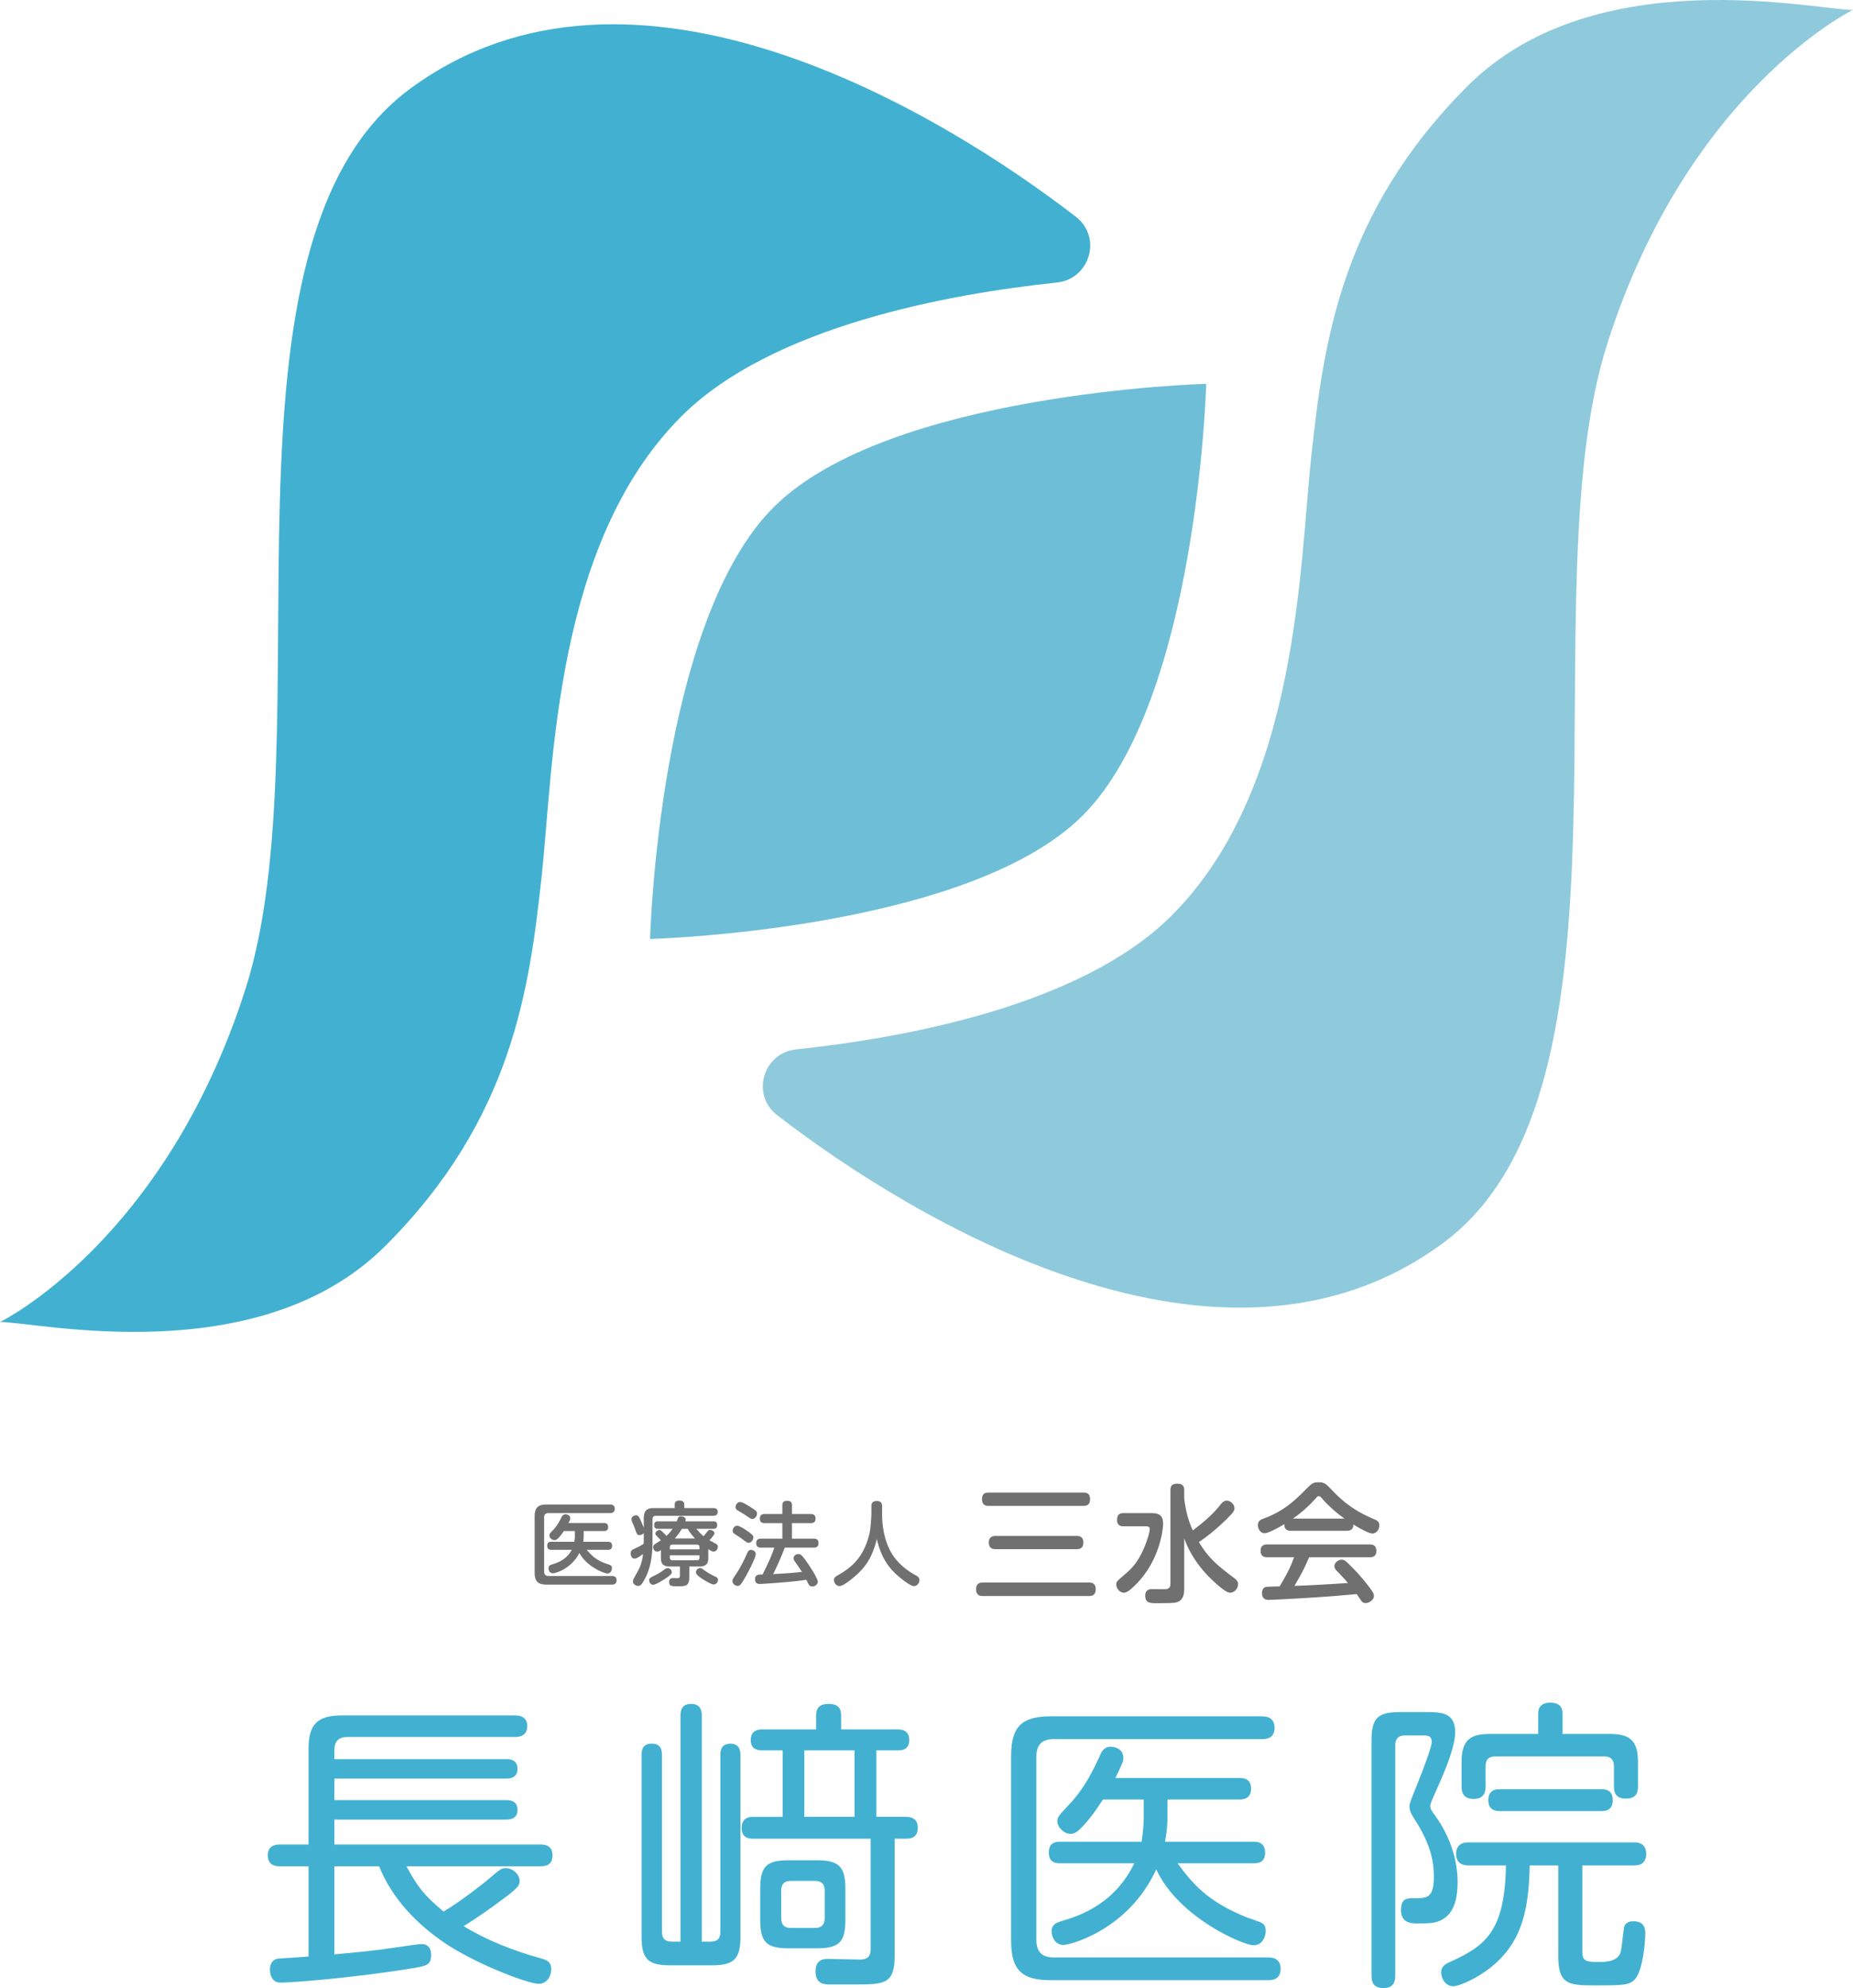 <svg width="151" height="162" fill="none" xmlns="http://www.w3.org/2000/svg"><g clip-path="url(#a)"><path d="M98.294 31.276s-.686 25.814-10.072 35.183c-9.386 9.368-35.249 10.053-35.249 10.053s.686-25.815 10.072-35.183c9.386-9.369 35.249-10.053 35.249-10.053z" fill="#6FBED7"/><path d="M119.609 6.996c-10.403 10.384-11.755 21.073-12.738 30.05-.983 8.975-1.005 27.186-11.407 37.57-7.366 7.352-21.81 9.968-30.578 10.892-2.709.286-3.71 3.7-1.554 5.363 10.99 8.482 36.177 23.796 54.274 10.41 16.989-12.566 6.798-52.655 13.376-73.293C137.562 7.349 151 .805 151 .805c-2.759.069-21-4.181-31.391 6.191z" fill="#8ECADC"/><path d="M31.391 101.536C41.794 91.153 43.146 80.463 44.13 71.487c.984-8.976 1.004-27.186 11.407-37.57 7.366-7.352 21.81-9.968 30.578-10.893 2.71-.285 3.71-3.699 1.555-5.362C76.678 9.179 51.491-6.134 33.394 7.252c-16.988 12.565-6.797 52.654-13.377 73.293C13.44 101.183 0 107.727 0 107.727c2.76-.069 21 4.181 31.391-6.192z" fill="#42B1D1"/><path d="M49.707 122.594c.082 0 .389 0 .389.351 0 .35-.307.35-.389.35h-5.009c-.217 0-.358.098-.358.366v4.395c0 .247.127.366.358.366h5.159c.082 0 .388-.007.388.343 0 .358-.299.358-.388.358h-5.3c-.681 0-.988-.231-.988-.977v-4.574c0-.754.307-.978.987-.978h5.151zm-.172 3.037c.097 0 .344 0 .344.321 0 .336-.247.336-.344.336h-1.72c.427.492.756.866 1.78 1.194.142.045.27.09.27.306 0 .149-.076.425-.36.425-.306 0-1.726-.582-2.287-1.671-.696 1.328-1.966 1.656-2.16 1.656-.277 0-.36-.268-.36-.41 0-.209.142-.269.277-.306.418-.127 1.18-.366 1.614-1.194h-1.652c-.104 0-.343-.008-.343-.328 0-.314.202-.329.343-.329h1.87c.015-.112.037-.306.037-.418v-.455h-.897c-.493.724-.643.739-.77.739-.187 0-.404-.164-.404-.38 0-.128.015-.143.366-.516.262-.276.464-.671.613-.962.068-.134.165-.246.33-.246.104 0 .388.052.388.328 0 .097-.014.127-.142.38h2.878c.082 0 .352 0 .352.329 0 .328-.262.328-.352.328h-1.644v.448c0 .142-.008.283-.038.425h2.011zM52.462 124.93a.481.481 0 0 1-.351.156c-.188 0-.202-.052-.382-.544-.074-.209-.097-.254-.217-.53-.022-.06-.052-.127-.052-.217 0-.186.202-.321.367-.321.18 0 .254.143.313.269.068.135.307.709.322.746v-.768c0-.642.262-.836.83-.836h1.69v-.291c0-.283.231-.32.373-.32.21 0 .404.059.404.32v.291h2.347c.135 0 .382.022.382.314 0 .253-.173.313-.382.313h-4.642c-.21 0-.292.105-.292.299v1.663c0 .687 0 2.06-.635 3.202-.285.522-.39.552-.546.552-.21 0-.411-.172-.411-.358 0-.12.052-.224.112-.328.441-.799.486-.866.613-1.359.067-.268.082-.447.097-.559-.09.067-.486.38-.695.38-.262 0-.314-.321-.314-.432 0-.239.157-.306.299-.367a5.53 5.53 0 0 0 .763-.41c0-.052.007-.231.007-.321v-.544zm1.63 3.783c-.225.142-.673.418-.867.418-.232 0-.322-.224-.322-.351 0-.179.045-.201.508-.432.315-.157.471-.269.755-.471.09-.067.15-.097.247-.097.164 0 .33.142.33.351 0 .127-.188.291-.651.582zm3.626-1.769c0 .277-.03.702-.704.702h-.844v.836c0 .76-.254.776-.986.776-.427 0-.658 0-.658-.351 0-.157.067-.314.313-.314.067 0 .374.016.427 0 .096-.014.141-.059.141-.216v-.731h-.852c-.643 0-.695-.388-.695-.694v-.634c-.134.081-.224.119-.314.119-.202 0-.321-.209-.321-.365 0-.15.111-.232.186-.277.068-.045.381-.239.442-.283-.068-.075-.098-.097-.337-.358-.074-.075-.105-.12-.105-.187 0-.156.187-.291.33-.291.09 0 .149.052.209.112.201.194.232.224.359.366a3.28 3.28 0 0 0 .5-.575h-1.18c-.083 0-.322 0-.322-.299 0-.238.104-.313.321-.313h1.518l.09-.238c.03-.068.067-.173.246-.173.06 0 .389.023.389.277 0 .06-.015.104-.022.134h2.272c.112 0 .322.007.322.306 0 .269-.172.306-.322.306h-1.375c.344.388.38.433.583.597.082-.082.104-.112.329-.396.06-.074.12-.112.217-.112.157 0 .343.127.343.269 0 .135-.284.441-.41.568.09.051.478.253.552.306.12.074.135.141.135.223 0 .179-.12.396-.352.396-.089 0-.164-.031-.425-.194v.708zm-3.133-.694H57v-.178c0-.12-.045-.21-.21-.21h-1.996c-.142 0-.209.068-.209.21v.178zm0 .486v.194c0 .142.067.208.21.208h1.996c.172 0 .209-.096.209-.208v-.194h-2.415zm2.056-1.374c-.367-.38-.486-.582-.598-.783h-.478c-.023.03-.24.41-.576.783h1.652zm.411 2.411c.09 0 .12.022.351.187.315.231.613.372.935.537.097.045.172.104.172.238 0 .142-.105.374-.367.374-.156 0-.612-.261-.8-.381-.216-.135-.627-.396-.627-.605 0-.216.18-.35.336-.35zM61.048 127.937c-.33.634-.583 1.045-.68 1.156-.06.075-.135.135-.255.135-.216 0-.425-.187-.425-.38 0-.15.037-.202.38-.717.352-.538.689-1.276.83-1.589.053-.12.113-.247.307-.247.172 0 .38.127.38.336 0 .231-.388 1.015-.537 1.306zm-.98-3.612c.217 0 .726.351.965.523.307.224.359.306.359.432 0 .187-.165.433-.39.433-.104 0-.156-.03-.574-.343-.083-.067-.486-.321-.569-.381-.127-.082-.149-.134-.149-.298 0-.135.142-.366.358-.366zm.247-1.932c.195 0 .636.283.853.418.463.298.523.357.523.522 0 .209-.18.44-.382.44-.104 0-.149-.03-.59-.328-.097-.067-.546-.328-.636-.389-.082-.051-.142-.111-.142-.275 0-.15.15-.388.374-.388zm1.697 3.716c-.104 0-.388 0-.388-.366 0-.328.224-.365.388-.365h1.742v-1.269H62.31c-.127 0-.388-.008-.388-.366 0-.291.172-.373.388-.373h1.443v-.694c0-.127.015-.38.366-.38.285 0 .42.082.42.38v.694h1.532c.119 0 .388.015.388.373 0 .321-.209.366-.388.366h-1.533v1.269h1.772c.127 0 .39.014.39.365 0 .313-.196.366-.39.366H63.95c-.33.873-.726 1.731-.95 2.157.673-.038 1.547-.083 2.347-.18-.194-.313-.231-.358-.575-.85-.09-.127-.105-.194-.105-.262 0-.208.217-.343.397-.343.148 0 .238.037.582.507.337.471.995 1.478.995 1.754 0 .209-.225.381-.44.381-.218 0-.286-.127-.33-.217-.045-.089-.113-.239-.165-.328-1.195.194-3.64.343-3.782.343-.09 0-.397 0-.397-.395 0-.373.322-.373.441-.373h.172c.523-1.067.74-1.53.957-2.194h-1.084zM71.009 122.729c0-.112 0-.418.433-.418.426 0 .44.283.44.418v.708c0 .956.21 2.425 1.025 3.5.636.836 1.473 1.299 1.72 1.433.142.074.3.172.3.388 0 .171-.136.484-.457.484-.307 0-1.136-.678-1.48-.999-.449-.433-1.167-1.194-1.54-2.843-.367 1.589-1.025 2.321-1.465 2.754-.404.395-1.242 1.088-1.57 1.088-.27 0-.457-.268-.457-.492 0-.186.113-.268.239-.343 1.181-.664 2.183-1.463 2.662-3.47.083-.343.15-1.425.15-1.5v-.708zM88.744 128.954c.126 0 .544 0 .544.523 0 .481-.25.575-.544.575h-8.646c-.157 0-.555 0-.555-.543 0-.513.325-.555.555-.555h8.646zm-.472-7.332c.158 0 .556 0 .556.533 0 .502-.325.554-.556.554h-7.691c-.148 0-.556 0-.556-.543 0-.523.345-.544.556-.544h7.691zm-.544 3.535c.146 0 .554 0 .554.533 0 .523-.366.544-.554.544h-6.592c-.136 0-.555 0-.555-.533s.398-.544.555-.544h6.592zM91.585 124.372c-.157 0-.555 0-.555-.502 0-.407.147-.575.555-.575h2.054c.639 0 1.142.021 1.142.879 0 .376-.241 3.002-2.284 5-.273.261-.619.606-.912.606-.325 0-.619-.334-.619-.669 0-.22.012-.231.776-.889.43-.377 1.206-1.046 1.813-2.981.094-.314.136-.534.136-.638 0-.199-.126-.231-.324-.231h-1.782zm4.915-2.29c.104.9.314 1.799.702 2.625.64-.492 1.52-1.172 2.22-2.06.16-.199.305-.366.547-.366.293 0 .628.292.628.616 0 .231-.147.388-.534.785-.388.387-1.29 1.255-2.369 1.977.84 1.37 1.53 1.904 2.903 2.95.147.115.293.241.293.481 0 .377-.324.69-.649.69-.315 0-.912-.533-1.248-.837-1.027-.93-1.97-2.123-2.493-3.598v4.122c0 .209 0 .752-.389.993-.272.168-.492.168-1.77.178-.639 0-1.016-.01-1.016-.617 0-.512.397-.533.565-.533.031 0 .828.01.954.01.2 0 .535 0 .535-.419v-7.635c0-.429.188-.544.596-.544.504 0 .525.355.525.544v.638zM105.211 124.738c-.294 0-.566-.093-.545-.544-.41.241-1.289.743-1.625.743-.293 0-.534-.313-.534-.659 0-.345.209-.439.482-.544 1.645-.606 2.547-1.495 3.375-2.322.544-.544.629-.627 1.089-.627.471 0 .597.125 1.08.627.617.638 1.541 1.59 3.405 2.364.273.115.462.21.462.523 0 .346-.241.659-.567.659-.314 0-1.184-.512-1.55-.732 0 .481-.347.512-.535.512h-4.537zm1.467 2.155c-.314.754-.597 1.318-1.195 2.333 1.646-.063 1.918-.084 4.359-.23-.272-.324-.293-.356-.87-.952-.188-.188-.23-.304-.23-.439 0-.262.305-.513.587-.513.231 0 .356.125.691.46.315.304.903.91 1.562 1.779.293.397.377.543.377.721 0 .293-.366.576-.681.576a.405.405 0 0 1-.355-.199c-.054-.073-.305-.45-.368-.534-1.876.167-2.526.22-4.601.345-.387.021-2.284.126-2.556.126-.148 0-.556 0-.556-.554 0-.126.042-.408.272-.492.106-.031.976-.052 1.164-.052.45-.764.89-1.538 1.174-2.375h-2.18c-.325 0-.545-.115-.545-.544 0-.501.42-.501.545-.501h8.341c.335 0 .546.125.546.543 0 .502-.42.502-.546.502h-4.935zm2.892-3.148a10.546 10.546 0 0 1-1.823-1.621c-.126-.157-.189-.21-.283-.21-.094 0-.147.063-.272.21a10.55 10.55 0 0 1-1.834 1.621h4.212z" fill="#717071"/><path d="M27.25 152.079v7.175c2.107-.198 3.445-.322 5.032-.569.322-.049 1.834-.272 2.057-.272.769 0 .794.668.794.89 0 .817-.372.891-1.562 1.089-5.007.816-9.965 1.163-10.634 1.163-.297 0-.52-.049-.719-.297-.148-.198-.223-.494-.223-.767 0-.396.149-.792.645-.891.05 0 2.255-.148 2.503-.173v-7.348h-2.305c-.248 0-1.016 0-1.016-.891 0-.742.52-.89 1.016-.89h2.305v-7.794c0-2.103.818-2.721 2.727-2.721h14.079c.223 0 1.016 0 1.016.865 0 .891-.793.891-1.016.891H28.316c-.719 0-1.066.346-1.066 1.064v.743h14.03c.198 0 .892 0 .892.791 0 .643-.47.792-.892.792H27.25v1.756h13.955c.273 0 .967 0 .967.792 0 .644-.446.792-.917.792H27.25v2.029h16.756c.446 0 1.017.099 1.017.89 0 .718-.447.891-1.017.891H33.125c.867 1.608 1.388 2.326 3.024 3.686 1.512-.915 3.321-2.35 3.544-2.548 1.14-.965 1.165-.99 1.537-.99.545 0 1.115.495 1.115 1.039 0 .372-.198.594-1.065 1.262-1.512 1.138-2.504 1.807-3.495 2.425 1.76 1.088 4.015 2.004 6.296 2.623.421.123.842.247.842.89 0 .594-.372 1.188-1.04 1.188-.769 0-4.834-1.485-7.511-3.241-2.38-1.583-4.412-3.687-5.478-6.334H27.25zM55.455 139.783c0-.248 0-.941.868-.941.843 0 .867.693.867.941v18.432h.719c.595 0 .793-.297.793-.792v-14.424c0-.223 0-.915.818-.915.719 0 .818.543.818.915v14.82c0 1.806-.52 2.326-2.33 2.326h-3.396c-1.784 0-2.33-.495-2.33-2.326v-14.796c0-.272 0-.939.818-.939.769 0 .843.519.843.939v14.4c0 .47.198.792.793.792h.719v-18.432zm15.963 8.263h2.38c.248 0 .991 0 .991.891 0 .89-.694.89-.991.89h-.893v9.551c0 2.325-.867 2.325-3.296 2.325H67.6c-.422 0-1.14-.024-1.14-1.063 0-1.015.718-1.015 1.016-1.015.397 0 2.23.049 2.603.049.768 0 .867-.42.867-.866v-8.981h-9.568c-.247 0-.942 0-.942-.866 0-.915.72-.915.942-.915h2.404v-5.419h-1.71c-.396 0-.892-.123-.892-.84 0-.866.719-.866.967-.866h4.362v-1.163c0-.47.174-.916 1.017-.916.669 0 1.016.272 1.016.916v1.163h4.585c.248 0 .967 0 .967.866 0 .84-.67.84-.942.84h-1.735v5.419zm-2.528 8.387c0 1.782-.471 2.326-2.33 2.326h-2.306c-1.784 0-2.305-.495-2.305-2.326v-2.523c0-1.831.52-2.326 2.305-2.326h2.306c1.784 0 2.33.495 2.33 2.326v2.523zm-1.686-2.375c0-.519-.248-.792-.793-.792h-1.958c-.57 0-.793.273-.793.792v2.227c0 .495.198.817.793.817h1.958c.57 0 .793-.297.793-.817v-2.227zm2.43-11.431h-4.09v5.419h4.09v-5.419zM102.82 139.856c.248 0 1.041 0 1.041.941 0 .916-.768.916-1.041.916H85.866c-.992 0-1.413.494-1.413 1.434v14.919c0 .891.371 1.436 1.412 1.436h17.451c.248 0 1.041 0 1.041.915 0 .94-.769.94-1.041.94H85.618c-2.28 0-3.222-.767-3.222-3.192v-15.092c0-2.4.892-3.217 3.222-3.217h17.202zm-.669 10.219c.248 0 .942 0 .942.89 0 .866-.67.866-.942.866h-6.197c1.214 1.609 2.355 3.093 5.701 4.429.198.05.991.347 1.14.421.298.149.347.421.347.668 0 .346-.198 1.163-.991 1.163-.818 0-6.098-2.227-7.932-6.186-2.231 4.899-6.99 6.161-7.56 6.161-.744 0-.967-.767-.967-1.113 0-.544.372-.693.768-.817 1.636-.47 4.388-1.459 5.974-4.726h-6.023c-.297 0-.942 0-.942-.866 0-.816.52-.89.942-.89h6.618c.124-.767.174-1.583.174-1.905v-1.534H89.88c-.719 1.113-1.289 1.831-1.81 2.35-.272.273-.52.446-.817.446-.57 0-1.091-.544-1.091-1.039 0-.322.1-.421.992-1.386 1.263-1.336 1.958-2.821 2.503-4.008.099-.248.322-.668.843-.668.272 0 1.04.124 1.04.915 0 .272-.049.396-.644 1.633h10.089c.247 0 .966 0 .966.867 0 .865-.694.89-.966.89h-5.85v1.485c0 .915-.149 1.657-.198 1.954h7.213zM111.765 141.811c0-1.831.52-2.301 2.33-2.301h2.082c1.214 0 2.404 0 2.404 1.633 0 1.188-.818 3.117-1.388 4.404-.545 1.213-.644 1.46-.644 1.633 0 .223.124.396.471.866 1.09 1.559 1.76 3.414 1.76 5.319 0 1.213-.224 2.475-1.24 3.044-.545.322-1.066.322-2.181.322-.545 0-1.19-.174-1.19-1.065 0-.989.446-.989 1.116-.989.966 0 1.561 0 1.561-1.732 0-1.385-.322-2.771-1.586-4.726-.248-.396-.397-.618-.397-1.014 0-.273.074-.421.595-1.732.545-1.336 1.215-3.142 1.215-3.538 0-.52-.397-.52-.645-.52h-1.536c-.571 0-.794.298-.794.817v18.729c0 .52-.124 1.039-.967 1.039-.917 0-.966-.643-.966-1.039v-19.15zm17.177 17.196c0 .866.372.866 1.487.866.992 0 1.546-.306 1.661-.916.074-.321.199-1.707.273-1.979.124-.371.52-.421.744-.421.966 0 .966.717.966.99 0 .866-.223 2.919-.768 3.636-.446.595-.942.595-3.495.595-1.958 0-2.826-.1-2.826-2.326v-7.447h-2.33c-.074 3.389-.52 6.185-3.148 8.288-1.19.965-2.652 1.559-3.073 1.559-.62 0-.992-.619-.992-1.113 0-.52.322-.694.768-.891 2.876-1.312 4.413-2.499 4.512-7.843h-3c-.272 0-1.065 0-1.065-.94 0-.941.793-.941 1.065-.941h13.386c.272 0 1.04 0 1.04.941 0 .94-.743.94-1.04.94h-4.165v7.002zm2.256-17.715c1.586 0 2.28.519 2.28 2.276v1.979c0 .347-.024 1.014-.966 1.014-.843 0-.992-.469-.992-1.014v-1.633c0-.42-.173-.792-.793-.792h-8.874c-.595 0-.793.322-.793.792v1.633c0 .272 0 1.039-.967 1.039-.917 0-.991-.618-.991-1.039v-1.979c0-1.781.719-2.276 2.28-2.276h3.966v-1.633c0-.223 0-.916.992-.916.892 0 .991.545.991.916v1.633h3.867zm-8.948 6.284c-.273 0-.967 0-.967-.891s.694-.891.967-.891h8.204c.298 0 .967 0 .967.891s-.669.891-.967.891h-8.204z" fill="#42B1D1"/></g><defs><clipPath id="a"><path fill="#fff" d="M0 0h151v162H0z"/></clipPath></defs></svg>